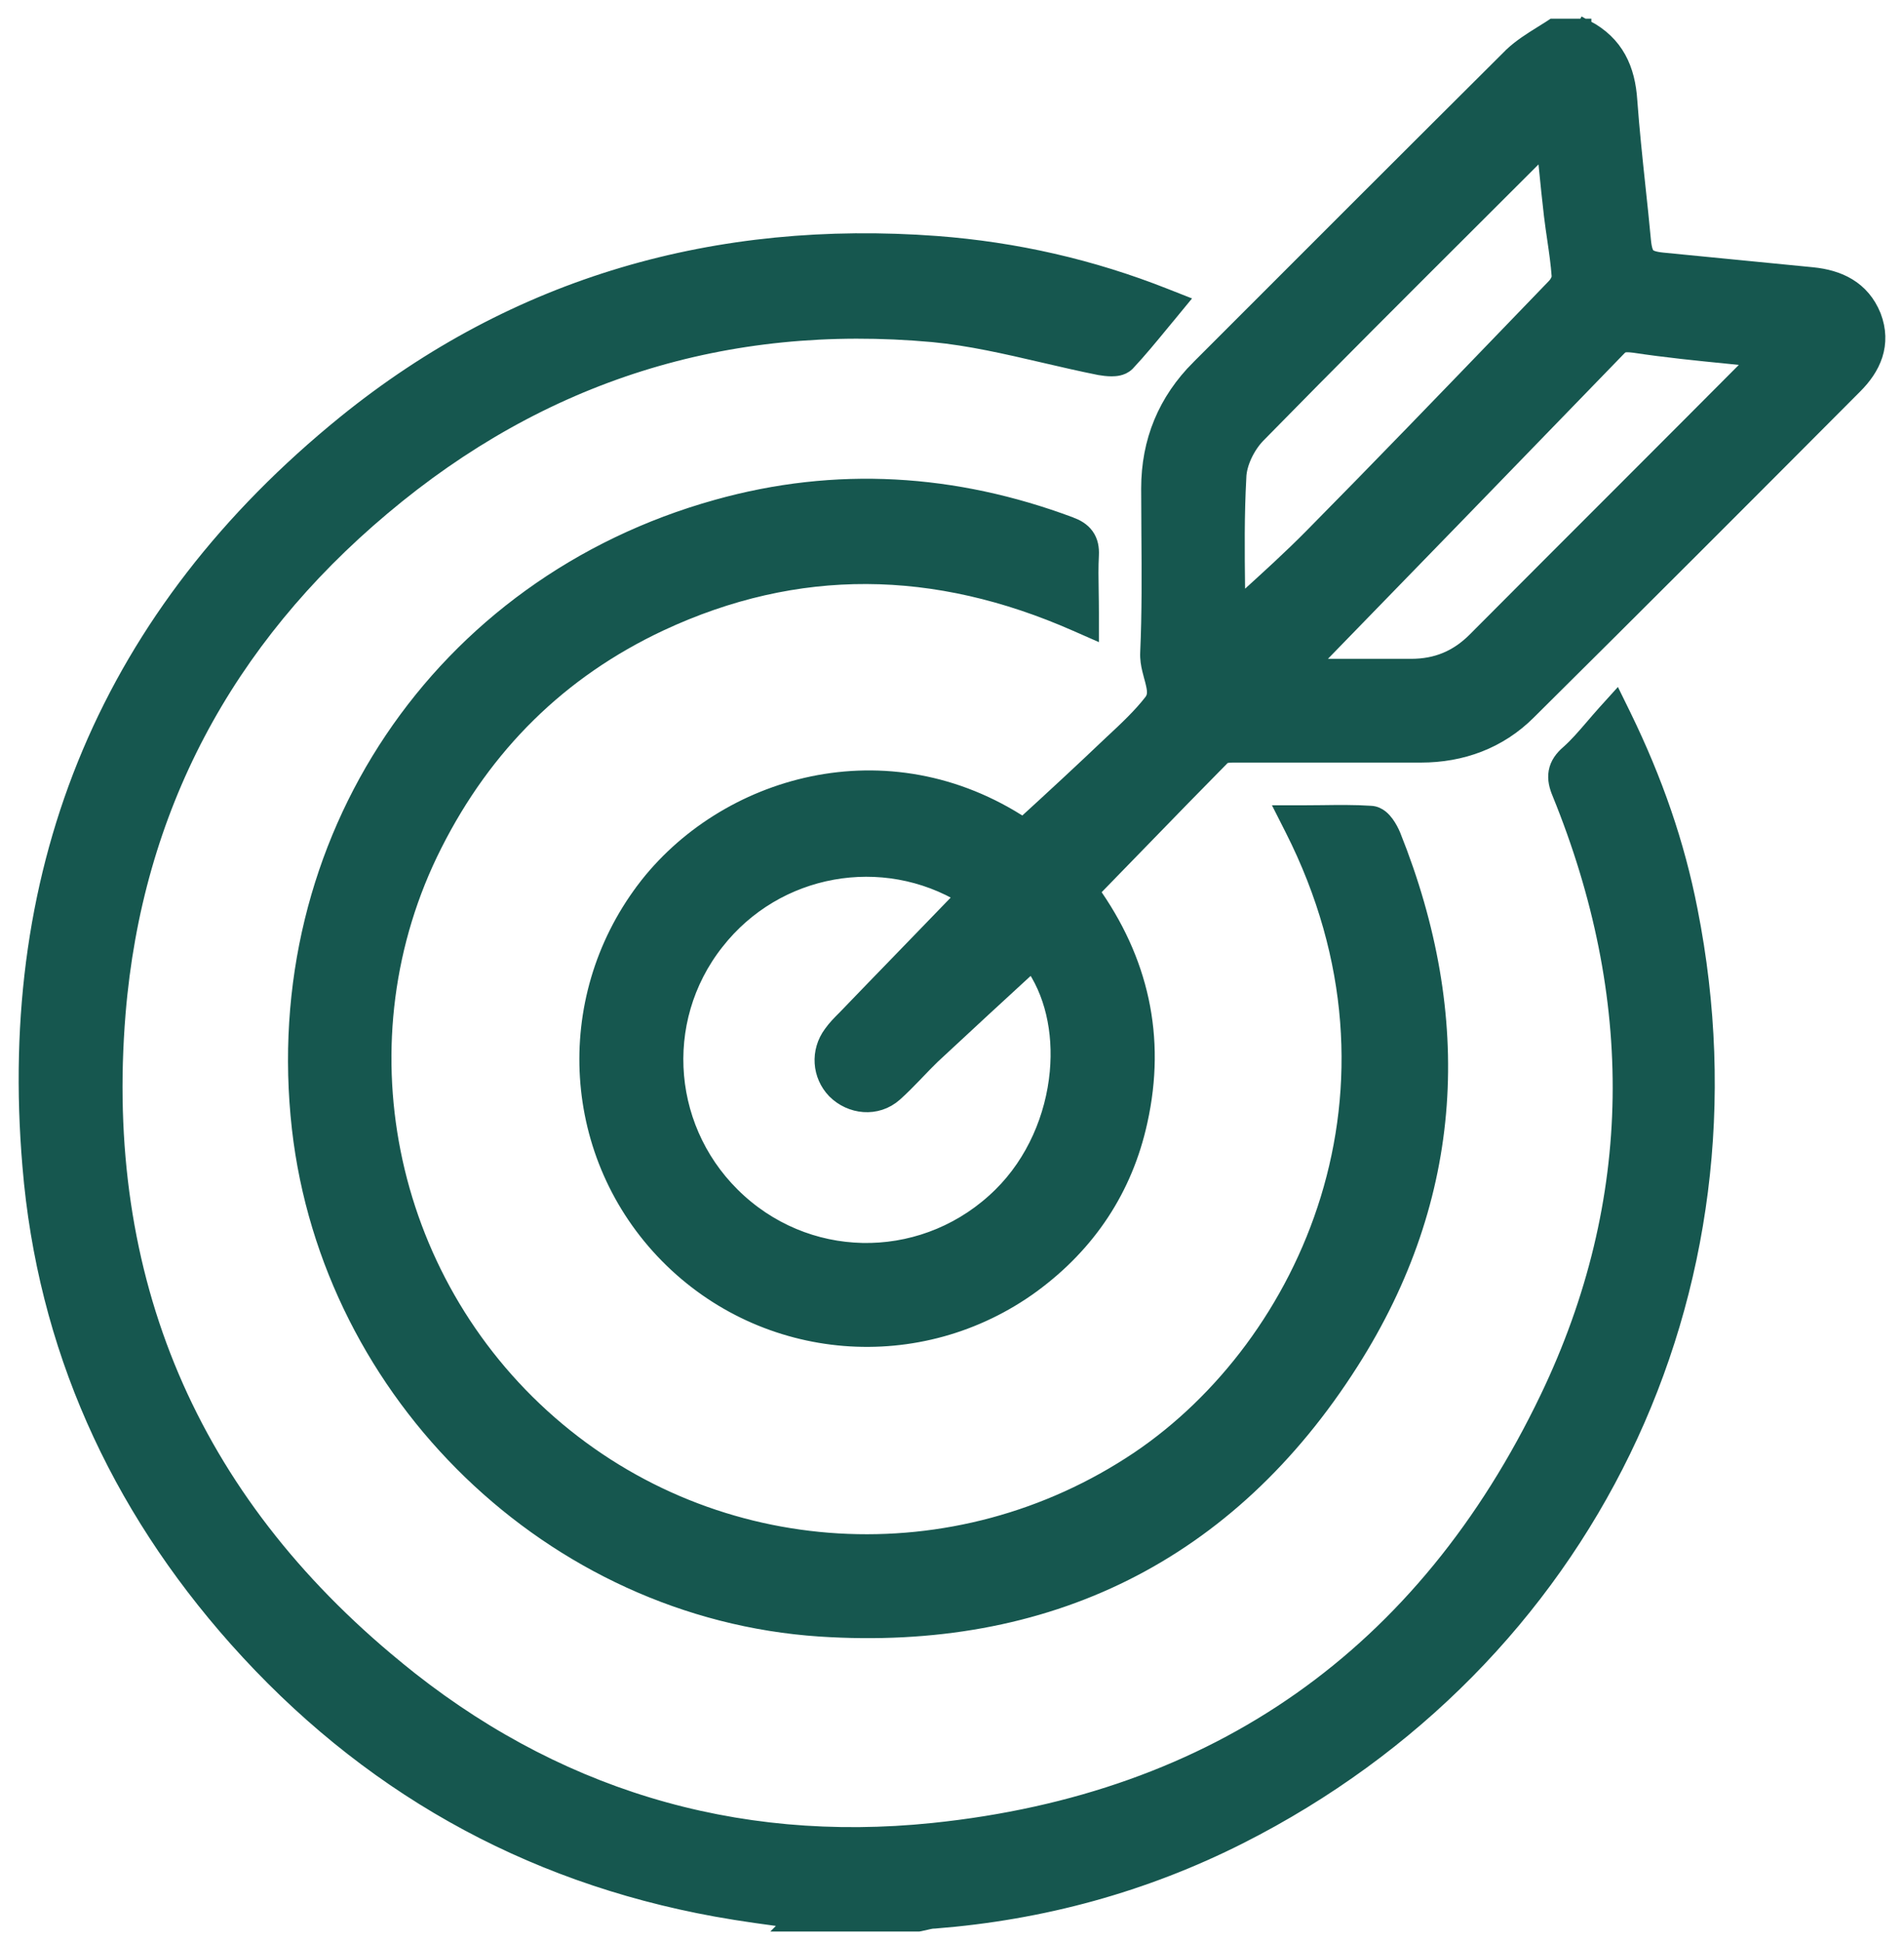 <?xml version="1.0" encoding="UTF-8"?> <svg xmlns="http://www.w3.org/2000/svg" width="51" height="52" viewBox="0 0 51 52" fill="none"><path d="M43.972 6.442L43.972 6.442C43.927 5.96 43.877 5.485 43.826 5.012C43.744 4.239 43.663 3.473 43.606 2.695C43.579 2.287 43.495 1.912 43.313 1.583C43.129 1.251 42.853 0.983 42.467 0.779L42.376 0.951V0.75H42.375H42.374H42.372H42.371H42.37H42.368H42.367H42.365H42.364H42.363H42.361H42.36H42.358H42.357H42.356H42.354H42.353H42.352H42.35H42.349H42.347H42.346H42.345H42.343H42.342H42.341H42.339H42.338H42.337H42.335H42.334H42.333H42.331H42.33H42.328H42.327H42.326H42.324H42.323H42.322H42.32H42.319H42.317H42.316H42.315H42.313H42.312H42.311H42.309H42.308H42.306H42.305H42.304H42.302H42.301H42.3H42.298H42.297H42.296H42.294H42.293H42.291H42.29H42.289H42.287H42.286H42.285H42.283H42.282H42.281H42.279H42.278H42.276H42.275H42.274H42.272H42.271H42.27H42.268H42.267H42.266H42.264H42.263H42.261H42.26H42.259H42.258H42.256H42.255H42.253H42.252H42.251H42.249H42.248H42.247H42.245H42.244H42.243H42.241H42.24H42.239H42.237H42.236H42.234H42.233H42.232H42.23H42.229H42.228H42.226H42.225H42.224H42.222H42.221H42.219H42.218H42.217H42.215H42.214H42.213H42.211H42.21H42.209H42.207H42.206H42.205H42.203H42.202H42.201H42.199H42.198H42.197H42.195H42.194H42.193H42.191H42.19H42.188H42.187H42.186H42.184H42.183H42.182H42.18H42.179H42.178H42.176H42.175H42.174H42.172H42.171H42.17H42.168H42.167H42.166H42.164H42.163H42.161H42.16H42.159H42.157H42.156H42.155H42.154H42.152H42.151H42.149H42.148H42.147H42.145H42.144H42.143H42.141H42.14H42.139H42.137H42.136H42.135H42.133H42.132H42.131H42.129H42.128H42.127H42.125H42.124H42.123H42.121H42.12H42.118H42.117H42.116H42.114H42.113H42.112H42.11H42.109H42.108H42.106H42.105H42.104H42.102H42.101H42.1H42.098H42.097H42.096H42.094H42.093H42.092H42.09H42.089H42.088H42.086H42.085H42.084H42.082H42.081H42.08H42.078H42.077H42.076H42.074H42.073H42.072H42.07H42.069H42.068H42.066H42.065H42.063H42.062H42.061H42.059H42.058H42.057H42.055H42.054H42.053H42.051H42.05H42.049H42.047H42.046H42.045H42.043H42.042H42.041H42.039H42.038H42.037H42.035H42.034H42.033H42.031H42.03H42.029H42.027H42.026H42.025H42.023H42.022H42.021H42.019H42.018H42.017H42.015H42.014H42.013H42.011H42.01H42.008H42.007H42.006H42.005H42.003H42.002H42.001H41.999H41.998H41.996H41.995H41.994H41.992H41.991H41.99H41.988H41.987H41.986H41.984H41.983H41.982H41.98H41.979H41.978H41.976H41.975H41.974H41.972H41.971H41.97H41.968H41.967H41.966H41.964H41.963H41.962H41.96H41.959H41.958H41.956H41.955H41.953H41.952H41.951H41.95H41.948H41.947H41.946H41.944H41.943H41.941H41.94H41.939H41.937H41.936H41.935H41.933H41.932H41.931H41.929H41.928H41.927H41.925H41.924H41.923H41.921H41.92H41.919H41.917H41.916H41.914H41.913H41.912H41.91H41.909H41.908H41.907H41.905H41.904H41.902H41.901H41.9H41.898H41.897H41.896H41.894H41.893H41.892H41.89H41.889H41.888H41.886H41.885H41.884H41.882H41.881H41.88H41.878H41.877H41.876H41.874H41.873H41.871H41.87H41.869H41.867H41.866H41.865H41.863H41.862H41.861H41.859H41.858H41.857H41.855H41.854H41.853H41.851H41.85H41.849H41.847H41.846H41.844H41.843H41.842H41.84H41.839H41.838H41.836H41.835H41.834H41.832H41.831H41.83H41.828H41.827H41.825H41.824H41.823H41.821H41.82H41.819H41.817H41.816H41.815H41.813H41.812H41.811H41.809H41.808H41.806H41.805H41.804H41.803H41.801H41.8H41.798H41.797H41.796H41.794H41.793H41.792H41.79H41.789H41.788H41.786H41.785H41.783H41.782H41.781H41.779H41.778H41.777H41.775H41.774H41.773H41.771H41.77H41.769H41.767H41.766H41.764H41.763H41.762H41.76H41.759H41.758H41.756H41.755H41.754H41.752H41.751H41.749H41.748H41.747H41.745H41.744H41.742H41.741H41.74H41.738H41.737H41.736H41.734H41.733H41.732H41.73H41.729H41.727H41.726H41.725H41.723H41.722H41.721H41.719H41.718H41.717H41.715H41.714H41.712H41.711H41.71H41.708H41.707H41.706H41.704H41.703H41.701H41.7H41.699H41.697H41.696H41.694H41.693H41.692H41.69H41.689H41.688H41.686H41.685H41.684H41.609L41.547 0.791C41.472 0.84 41.392 0.889 41.31 0.94C41.045 1.105 40.754 1.287 40.517 1.512L40.517 1.512L40.514 1.516C37.715 4.301 34.93 7.086 32.146 9.871L32.145 9.871C31.262 10.754 30.817 11.825 30.817 13.081C30.817 13.484 30.82 13.886 30.823 14.288C30.831 15.354 30.838 16.417 30.791 17.475C30.783 17.637 30.81 17.79 30.843 17.925C30.858 17.989 30.875 18.052 30.891 18.111L30.894 18.12C30.911 18.183 30.927 18.241 30.939 18.297C30.991 18.519 30.99 18.667 30.881 18.813C30.582 19.199 30.206 19.551 29.825 19.906L29.825 19.906L29.822 19.908C29.034 20.659 28.234 21.399 27.41 22.151C23.763 19.732 19.414 21.024 17.283 23.847L17.283 23.848C15.052 26.809 15.308 30.948 17.906 33.587C20.503 36.225 24.63 36.563 27.632 34.372L27.633 34.371C29.118 33.278 30.095 31.814 30.488 30.014C30.985 27.772 30.514 25.717 29.185 23.864C29.645 23.394 30.099 22.926 30.551 22.46C31.282 21.707 32.008 20.96 32.745 20.215C32.747 20.214 32.751 20.212 32.759 20.208C32.775 20.201 32.797 20.194 32.827 20.187C32.887 20.174 32.956 20.169 33.015 20.169H33.025H33.035H33.045H33.054H33.064H33.074H33.084H33.094H33.103H33.113H33.123H33.133H33.143H33.152H33.162H33.172H33.182H33.192H33.202H33.211H33.221H33.231H33.241H33.251H33.26H33.27H33.28H33.29H33.3H33.309H33.319H33.329H33.339H33.349H33.358H33.368H33.378H33.388H33.398H33.408H33.417H33.427H33.437H33.447H33.457H33.467H33.476H33.486H33.496H33.506H33.516H33.525H33.535H33.545H33.555H33.565H33.575H33.584H33.594H33.604H33.614H33.624H33.633H33.643H33.653H33.663H33.673H33.683H33.692H33.702H33.712H33.722H33.732H33.742H33.751H33.761H33.771H33.781H33.791H33.8H33.81H33.82H33.83H33.84H33.85H33.859H33.869H33.879H33.889H33.899H33.909H33.919H33.928H33.938H33.948H33.958H33.968H33.977H33.987H33.997H34.007H34.017H34.027H34.036H34.046H34.056H34.066H34.076H34.086H34.096H34.105H34.115H34.125H34.135H34.145H34.154H34.164H34.174H34.184H34.194H34.204H34.214H34.223H34.233H34.243H34.253H34.263H34.273H34.282H34.292H34.302H34.312H34.322H34.332H34.341H34.351H34.361H34.371H34.381H34.391H34.401H34.41H34.42H34.43H34.44H34.45H34.459H34.469H34.479H34.489H34.499H34.509H34.519H34.528H34.538H34.548H34.558H34.568H34.578H34.587H34.597H34.607H34.617H34.627H34.637H34.647H34.656H34.666H34.676H34.686H34.696H34.706H34.715H34.725H34.735H34.745H34.755H34.765H34.775H34.785H34.794H34.804H34.814H34.824H34.834H34.844H34.853H34.863H34.873H34.883H34.893H34.903H34.913H34.922H34.932H34.942H34.952H34.962H34.972H34.981H34.991H35.001H35.011H35.021H35.031H35.041H35.05H35.06H35.07H35.08H35.09H35.1H35.11H35.12H35.129H35.139H35.149H35.159H35.169H35.179H35.188H35.198H35.208H35.218H35.228H35.238H35.248H35.258H35.267H35.277H35.287H35.297H35.307H35.317H35.327H35.336H35.346H35.356H35.366H35.376H35.386H35.395H35.405H35.415H35.425H35.435H35.445H35.455H35.465H35.474H35.484H35.494H35.504H35.514H35.524H35.534H35.544H35.553H35.563H35.573H35.583H35.593H35.603H35.612H35.622H35.632H35.642H35.652H35.662H35.672H35.682H35.691H35.701H35.711H35.721H35.731H35.741H35.751H35.761H35.77H35.78H35.79H35.8H35.81H35.82H35.83H35.839H35.849H35.859H35.869H35.879H35.889H35.899H35.908H35.918H35.928H35.938H35.948H35.958H35.968H35.978H35.987H35.997H36.007H36.017H36.027H36.037H36.047H36.056H36.066H36.076H36.086H36.096H36.106H36.116H36.126H36.136H36.145H36.155H36.165H36.175H36.185H36.195H36.205H36.215H36.224H36.234H36.244H36.254H36.264H36.274H36.284H36.294H36.303H36.313H36.323H36.333H36.343H36.353H36.363H36.373H36.382H36.392H36.402H36.412H36.422H36.432H36.442H36.452H36.461H36.471H36.481H36.491H36.501H36.511H36.521H36.531H36.54H36.55H36.56H36.57H36.58H36.59H36.6H36.609H36.619H36.629H36.639H36.649H36.659H36.669H36.679H36.688H36.698H36.708H36.718H36.728H36.738H36.748H36.758H36.767H36.777H36.787H36.797H36.807H36.817H36.827H36.837H36.846H36.856H36.866H36.876H36.886H36.896H36.906H36.916H36.925H36.935H36.945H36.955H36.965H36.975H36.985H36.995H37.005H37.014H37.024H37.034H37.044H37.054H37.064H37.074H37.084H37.093H37.103H37.113H37.123H37.133H37.143H37.153H37.163H37.172H37.182H37.192H37.202H37.212H37.222H37.232H37.242H37.252H37.261H37.271H37.281H37.291H37.301H37.311H37.321H37.331H37.34H37.35H37.36H37.37H37.38H37.39H37.4H37.41H37.419H37.429H37.439H37.449H37.459H37.469H37.479H37.489H37.499H37.508H37.518H37.528H37.538H37.548H37.558H37.568H37.578H37.587H37.597H37.607H37.617H37.627H37.637H37.647H37.657H37.667H37.676H37.686H37.696H37.706H37.716H37.726H37.736H37.746H37.755H37.765H37.775H37.785H37.795H37.805H37.815H37.825H37.835H37.844H37.854H37.864H37.874H37.884H37.894H37.904H37.914H37.923H37.933H37.943H37.953H37.963H37.973H37.983H37.993H38.003H38.013H38.022H38.032H38.042H38.052H38.062C39.14 20.169 40.134 19.808 40.906 19.037C43.834 16.134 46.75 13.218 49.653 10.303C49.886 10.07 50.08 9.802 50.18 9.493C50.281 9.18 50.278 8.84 50.141 8.481L50.141 8.481L50.139 8.476C49.995 8.12 49.77 7.865 49.486 7.693C49.207 7.523 48.883 7.441 48.547 7.406L48.546 7.406L46.545 7.21L44.545 7.014L44.544 7.014C44.277 6.989 44.166 6.937 44.107 6.878C44.049 6.82 43.997 6.709 43.972 6.442ZM22.388 29.178L22.388 29.178L22.392 29.182C22.799 29.59 23.473 29.671 23.938 29.258C24.122 29.094 24.294 28.918 24.46 28.746C24.488 28.716 24.516 28.687 24.544 28.658C24.681 28.516 24.813 28.378 24.95 28.246C25.851 27.406 26.752 26.577 27.653 25.749C28.228 26.531 28.471 27.604 28.368 28.715C28.257 29.921 27.74 31.142 26.838 32.031L26.838 32.031C24.879 33.965 21.8 34.039 19.768 32.206L19.768 32.206C17.747 30.384 17.474 27.33 19.156 25.199L19.157 25.198C20.77 23.14 23.659 22.628 25.864 23.972L25.784 24.064C25.262 24.605 24.741 25.143 24.22 25.68C23.697 26.219 23.174 26.758 22.652 27.301L22.646 27.306C22.534 27.418 22.405 27.548 22.301 27.695C21.955 28.16 22.005 28.778 22.388 29.178ZM39.589 5.668C40.195 5.063 40.801 4.458 41.406 3.854C41.427 4.057 41.447 4.258 41.467 4.458C41.511 4.9 41.554 5.335 41.605 5.762L41.605 5.763C41.632 5.983 41.662 6.195 41.693 6.402C41.742 6.737 41.789 7.062 41.813 7.398L41.813 7.398L41.813 7.401C41.815 7.421 41.809 7.469 41.779 7.534C41.751 7.596 41.712 7.652 41.677 7.687L41.677 7.687L41.674 7.691C41.309 8.068 40.946 8.445 40.582 8.823C38.791 10.68 37.005 12.534 35.191 14.369L35.19 14.37C34.608 14.961 33.995 15.516 33.386 16.068C33.292 16.152 33.199 16.237 33.106 16.321C33.104 16.135 33.102 15.948 33.1 15.76C33.089 14.791 33.078 13.788 33.134 12.781L33.134 12.781L33.134 12.774C33.145 12.392 33.372 11.926 33.652 11.634C35.612 9.634 37.602 7.65 39.589 5.668ZM47.09 9.609L47.089 9.61C45.834 10.871 44.577 12.129 43.319 13.387L43.318 13.388C42.059 14.646 40.801 15.905 39.545 17.166C39.056 17.656 38.492 17.891 37.8 17.891H37.795H37.789H37.784H37.778H37.773H37.767H37.762H37.756H37.751H37.745H37.74H37.734H37.729H37.723H37.718H37.712H37.707H37.701H37.696H37.69H37.684H37.679H37.673H37.668H37.662H37.657H37.651H37.646H37.64H37.635H37.629H37.624H37.618H37.613H37.607H37.602H37.596H37.591H37.585H37.58H37.574H37.569H37.563H37.557H37.552H37.546H37.541H37.535H37.53H37.524H37.519H37.513H37.508H37.502H37.497H37.491H37.486H37.48H37.474H37.469H37.463H37.458H37.452H37.447H37.441H37.436H37.43H37.425H37.419H37.414H37.408H37.403H37.397H37.392H37.386H37.38H37.375H37.369H37.364H37.358H37.353H37.347H37.342H37.336H37.331H37.325H37.319H37.314H37.308H37.303H37.297H37.292H37.286H37.281H37.275H37.27H37.264H37.259H37.253H37.248H37.242H37.236H37.231H37.225H37.22H37.214H37.209H37.203H37.198H37.192H37.187H37.181H37.175H37.17H37.164H37.159H37.153H37.148H37.142H37.137H37.131H37.126H37.12H37.114H37.109H37.103H37.098H37.092H37.087H37.081H37.076H37.07H37.065H37.059H37.053H37.048H37.042H37.037H37.031H37.026H37.02H37.015H37.009H37.004H36.998H36.992H36.987H36.981H36.976H36.97H36.965H36.959H36.954H36.948H36.943H36.937H36.931H36.926H36.92H36.915H36.909H36.904H36.898H36.893H36.887H36.882H36.876H36.87H36.865H36.859H36.854H36.848H36.843H36.837H36.832H36.826H36.821H36.815H36.809H36.804H36.798H36.793H36.787H36.782H36.776H36.77H36.765H36.759H36.754H36.748H36.743H36.737H36.732H36.726H36.721H36.715H36.709H36.704H36.698H36.693H36.687H36.682H36.676H36.671H36.665H36.66H36.654H36.648H36.643H36.637H36.632H36.626H36.621H36.615H36.609H36.604H36.598H36.593H36.587H36.582H36.576H36.571H36.565H36.559H36.554H36.548H36.543H36.537H36.532H36.526H36.521H36.515H36.51H36.504H36.498H36.493H36.487H36.482H36.476H36.471H36.465H36.46H36.454H36.449H36.443H36.437H36.432H36.426H36.421H36.415H36.41H36.404H36.398H36.393H36.387H36.382H36.376H36.371H36.365H36.36H36.354H36.349H36.343H36.337H36.332H36.326H36.321H36.315H36.31H36.304H36.298H36.293H36.287H36.282H36.276H36.271H36.265H36.26H36.254H36.248H36.243H36.237H36.232H36.226H36.221H36.215H36.21H36.204H36.199H36.193H36.187H36.182H36.176H36.171H36.165H36.16H36.154H36.148H36.143H36.137H36.132H36.126H36.121H36.115H36.11H36.104H36.099H36.093H36.087H36.082H36.076H36.071H36.065H36.06H36.054H36.049H36.043H36.038H36.032H36.026H36.021H36.015H36.01H36.004H35.999H35.993H35.987H35.982H35.976H35.971H35.965H35.96H35.954H35.949H35.943H35.938H35.932H35.926H35.921H35.915H35.91H35.904H35.899H35.893H35.888H35.882H35.877H35.871H35.865H35.86H35.854H35.849H35.843H35.838H35.832H35.827H35.821H35.816H35.81H35.804H35.799H35.793H35.788H35.782H35.777H35.771H35.766H35.76H35.755H35.749H35.743H35.738H35.732H35.727H35.721H35.716H35.71H35.705H35.699H35.694H35.688H35.682H35.677H35.671H35.666H35.66H35.655H35.649H35.644H35.638H35.633H35.627H35.621H35.616H35.61H35.605H35.599H35.594H35.588H35.583H35.577H35.572H35.566H35.56H35.555H35.549H35.544H35.538H35.533H35.527H35.522H35.516H35.511H35.505H35.499H35.494H35.488H35.483H35.477H35.472H35.466H35.461H35.455H35.45H35.444H35.439H35.433H35.428H35.422H35.416H35.411H35.405H35.4H35.394H35.389H35.383H35.378H35.372H35.367H35.361H35.355H35.35H35.344H35.339H35.333H35.328H35.322H35.317H35.311H35.306H35.3H35.295H35.289H35.284H35.278H35.273H35.267H35.261H35.256H35.25H35.245H35.239H35.234H35.228H35.223H35.217H35.212H35.206H35.201H35.195H35.19H35.184H35.179H35.173H35.167H35.162H35.157H35.151H35.145H35.14H35.134H35.129H35.123H35.118H35.112H35.107H35.101H35.096H35.09H35.085H35.079H35.074H35.068H35.063H35.057H35.051H35.046H35.041H35.035H35.029H35.024H35.018H35.013H35.007H35.002H34.996H34.991H34.985H34.98H34.978C37.757 15.034 40.522 12.19 43.288 9.332L43.288 9.332L43.295 9.325C43.375 9.235 43.432 9.206 43.483 9.193C43.545 9.178 43.628 9.178 43.781 9.197C44.637 9.326 45.488 9.411 46.335 9.495C46.598 9.521 46.861 9.547 47.124 9.574C47.112 9.586 47.101 9.598 47.09 9.609Z" fill="#16574F" stroke="#16574F" stroke-width="0.5"></path><path d="M21.307 51.386C21.31 51.387 21.312 51.387 21.314 51.387L21.233 51.469H21.836H24.582H24.604L24.627 51.465C24.681 51.455 24.743 51.44 24.794 51.428C24.816 51.422 24.836 51.418 24.853 51.414C24.92 51.398 24.97 51.391 25.013 51.391H25.023L25.033 51.39C27.901 51.165 30.626 50.425 33.193 49.128L33.193 49.128C42.459 44.436 47.245 34.571 45.223 24.381C44.879 22.619 44.296 20.925 43.438 19.168L43.275 18.836L43.027 19.11C42.902 19.25 42.789 19.381 42.683 19.505C42.463 19.76 42.27 19.985 42.042 20.188C41.882 20.325 41.765 20.48 41.73 20.675C41.696 20.864 41.747 21.047 41.818 21.217C44.042 26.674 44.04 32.143 41.497 37.448C38.188 44.351 32.615 48.273 25.001 49.061C19.629 49.617 14.74 48.121 10.568 44.685L10.568 44.684C5.048 40.16 2.533 34.252 3.114 27.13C3.566 21.643 6.004 17.101 10.217 13.56L10.217 13.56C14.481 9.968 19.435 8.407 24.99 8.911C25.987 9.006 26.966 9.233 27.966 9.465C28.458 9.579 28.955 9.695 29.462 9.796L29.462 9.796L29.47 9.797C29.552 9.811 29.666 9.827 29.776 9.827C29.83 9.827 29.892 9.823 29.953 9.809C30.01 9.796 30.092 9.768 30.158 9.701L30.158 9.701L30.164 9.696C30.483 9.355 30.777 8.997 31.074 8.636C31.149 8.545 31.223 8.454 31.299 8.364L31.518 8.098L31.198 7.972C29.226 7.191 27.188 6.728 25.084 6.569L25.084 6.569C19.221 6.133 13.861 7.64 9.271 11.357L9.271 11.357C2.983 16.456 0.164 23.166 0.851 31.223C1.248 36.026 3.168 40.26 6.365 43.854L6.365 43.854C9.801 47.713 14.087 50.147 19.19 51.073C19.891 51.2 20.602 51.294 21.307 51.386Z" fill="#16574F" stroke="#16574F" stroke-width="0.5"></path><path d="M28.834 16.657L29.185 16.811V16.428V16.415C29.185 16.213 29.182 16.023 29.179 15.839C29.173 15.496 29.168 15.178 29.185 14.859L29.185 14.857C29.193 14.683 29.167 14.514 29.063 14.37C28.962 14.229 28.813 14.148 28.658 14.089L28.657 14.089C25.564 12.934 22.398 12.733 19.219 13.624C11.818 15.684 7.205 22.558 8.068 30.21L8.068 30.21C8.879 37.323 14.806 43.093 21.963 43.571L21.963 43.571C28.027 43.969 32.887 41.587 36.154 36.448C38.973 32.02 39.222 27.254 37.273 22.388L37.273 22.388L37.272 22.385C37.234 22.294 37.172 22.173 37.097 22.071C37.059 22.02 37.012 21.965 36.955 21.92C36.902 21.879 36.818 21.829 36.712 21.826C36.285 21.798 35.846 21.803 35.408 21.809C35.233 21.811 35.058 21.813 34.884 21.813H34.477L34.661 22.176C38.204 29.172 35.048 36.048 30.522 39.101C25.633 42.385 19.142 42.025 14.691 38.139C10.239 34.252 8.958 27.812 11.599 22.594L11.599 22.594C12.948 19.923 14.96 17.924 17.666 16.654C21.348 14.935 25.064 14.997 28.834 16.657Z" fill="#16574F" stroke="#16574F" stroke-width="0.5"></path></svg> 